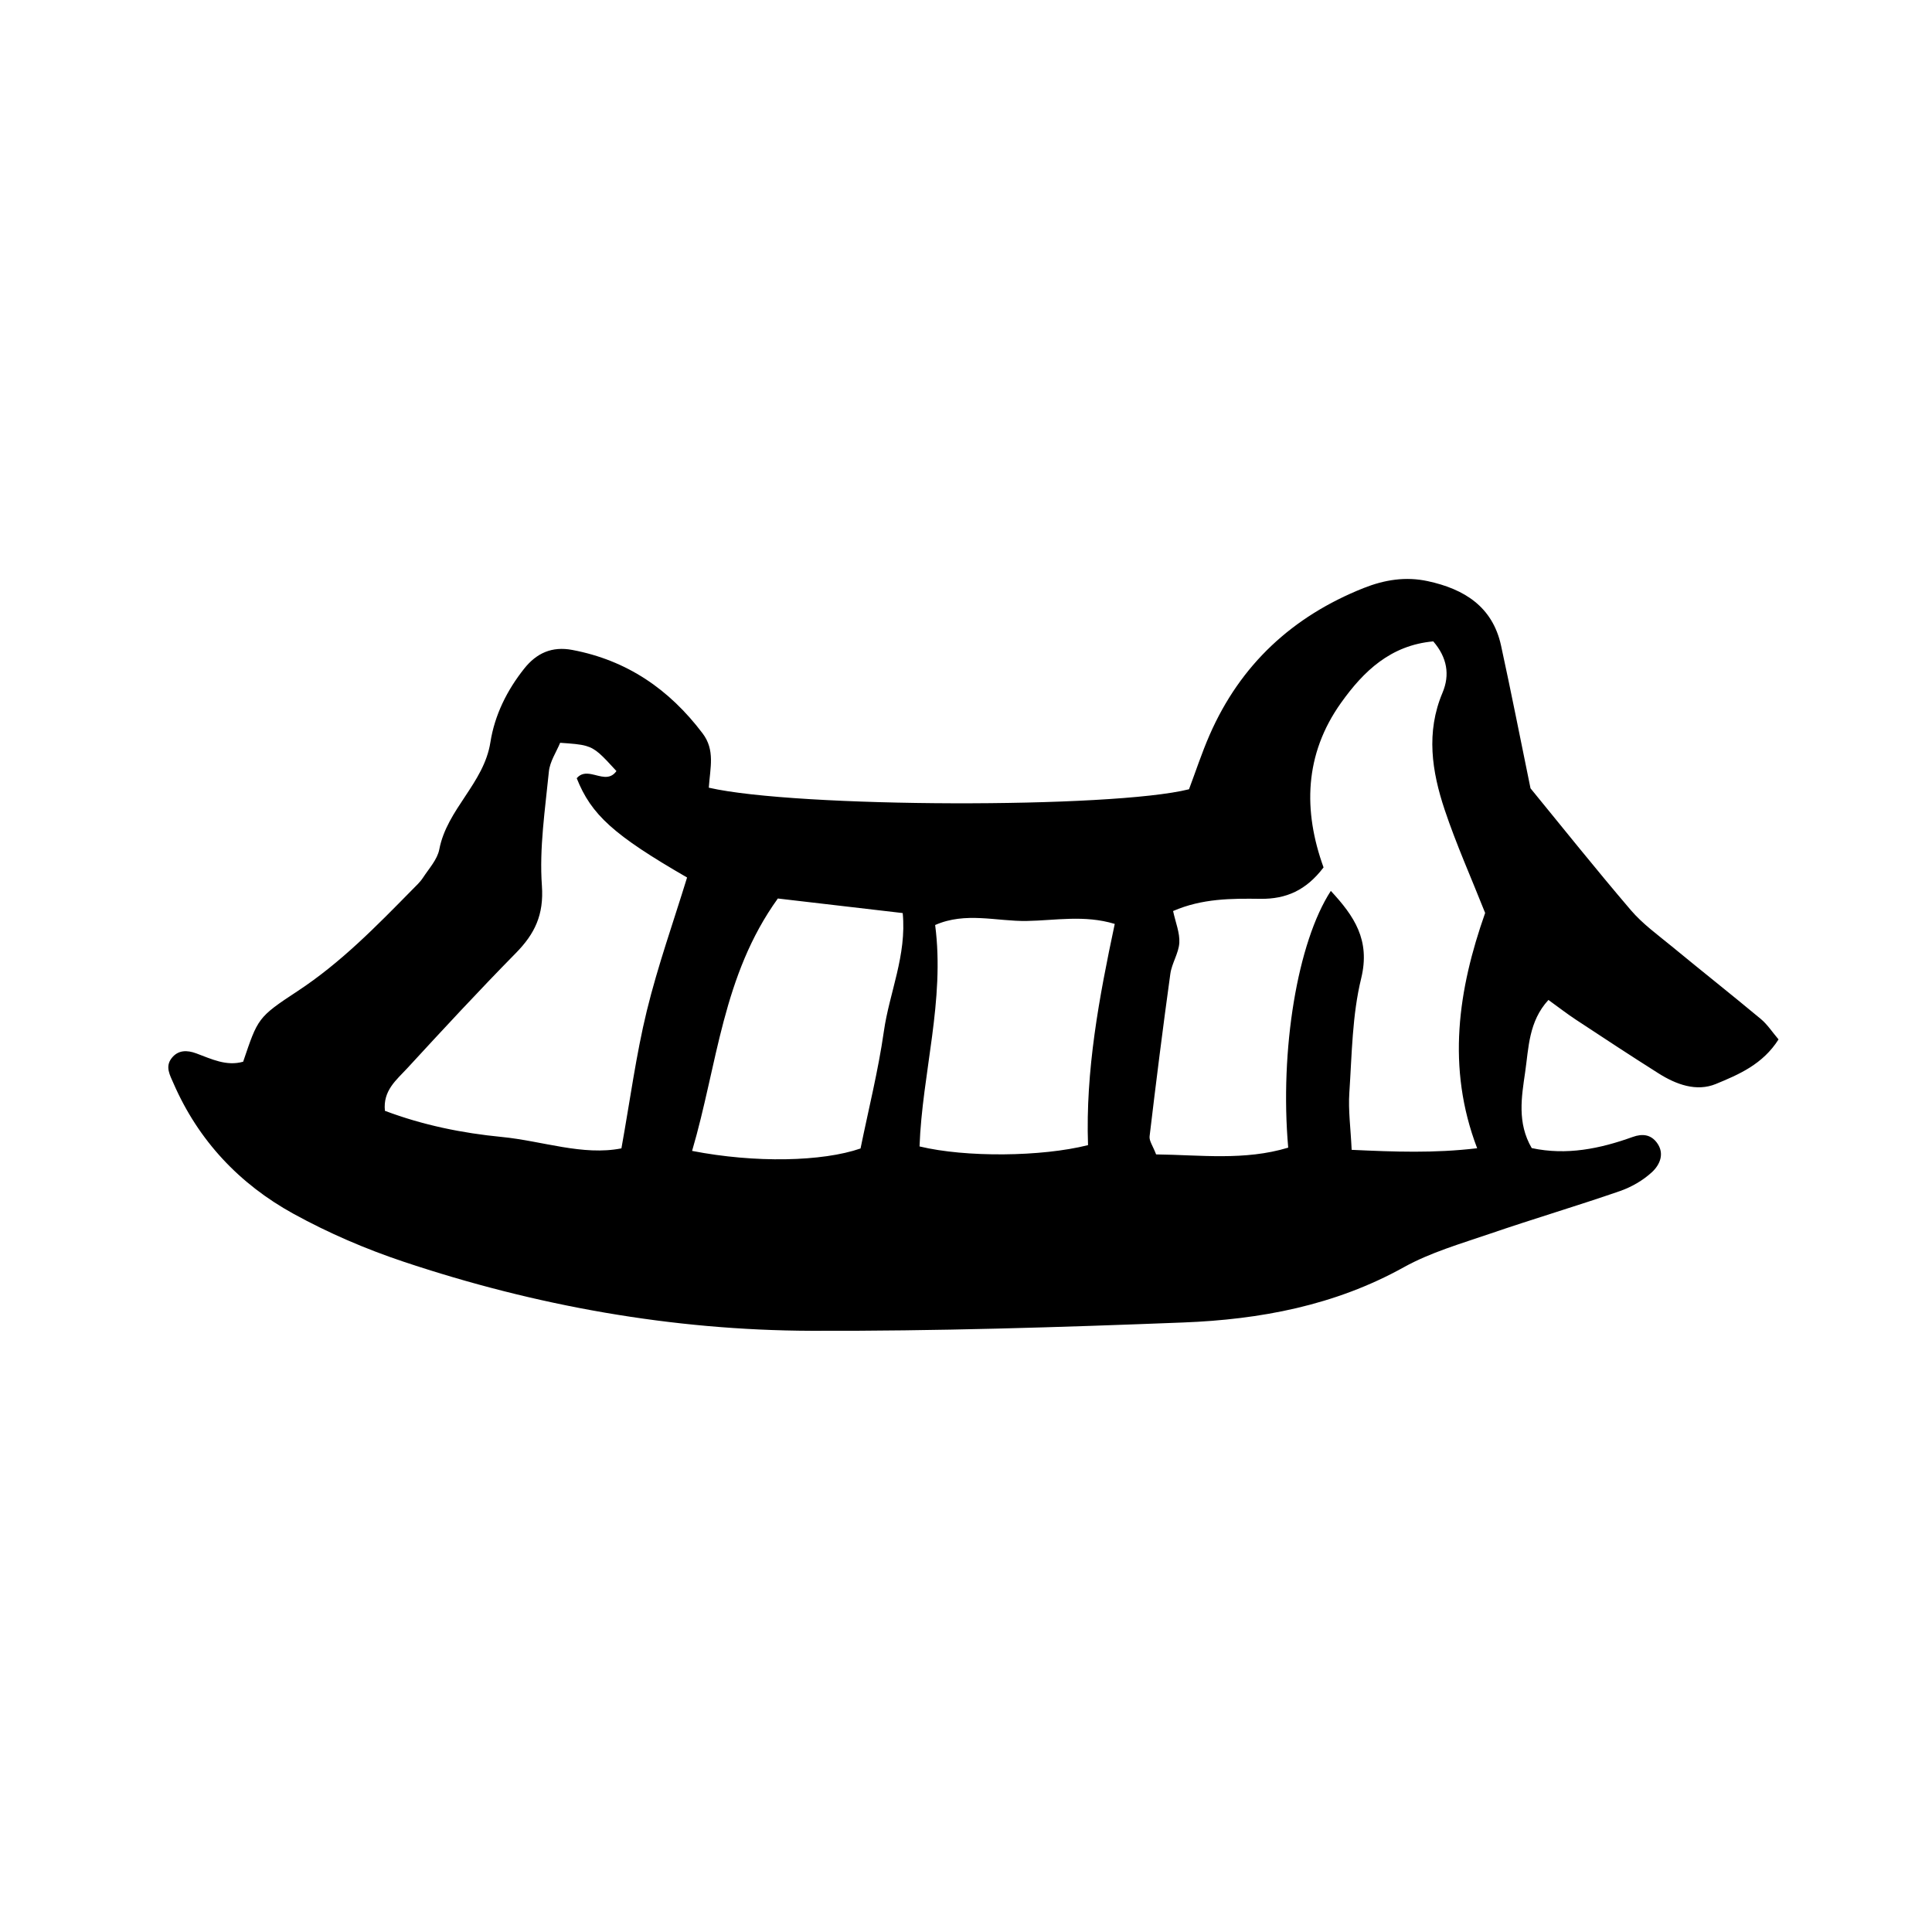 <?xml version="1.0" encoding="UTF-8"?>
<!-- Uploaded to: ICON Repo, www.svgrepo.com, Generator: ICON Repo Mixer Tools -->
<svg fill="#000000" width="800px" height="800px" version="1.1" viewBox="144 144 512 512" xmlns="http://www.w3.org/2000/svg">
 <path d="m221.73 465.64c9.266 5.106 19.156 9.359 29.191 12.715 35.055 11.715 71.191 18.199 108.14 18.32 32.832 0.105 65.684-0.922 98.5-2.203 20.363-0.785 40.195-4.492 58.469-14.645 7.078-3.93 15.109-6.231 22.844-8.883 11.41-3.914 22.988-7.34 34.391-11.285 3.074-1.062 6.141-2.832 8.52-5.027 2.047-1.891 3.465-4.891 1.316-7.793-1.598-2.156-3.793-2.481-6.418-1.535-8.688 3.129-17.531 4.934-26.758 2.953-3.914-6.695-2.691-13.586-1.742-20.129 0.934-6.402 0.91-13.418 6.168-19.133 2.676 1.93 4.938 3.691 7.332 5.266 7.254 4.785 14.52 9.562 21.871 14.207 4.648 2.938 10.027 4.914 15.176 2.793 6.051-2.492 12.41-5.195 16.602-11.805-1.676-1.969-2.961-3.977-4.715-5.43-7.789-6.488-15.75-12.777-23.574-19.227-3.723-3.062-7.727-5.949-10.832-9.578-9.375-10.969-18.375-22.254-26.609-32.309-2.734-13.316-5.141-25.594-7.805-37.816-2.258-10.359-9.789-15.008-19.422-17.086-5.859-1.27-11.461-0.371-17.004 1.832-18.836 7.5-32.637 20.262-40.797 38.895-2.106 4.816-3.742 9.84-5.473 14.426-20.391 5.117-103.92 4.934-127.26-0.418 0.359-5.352 1.715-9.957-1.656-14.41-8.836-11.68-20.035-19.363-34.531-22.098-5.359-1.012-9.445 0.82-12.723 4.941-4.594 5.777-7.844 12.344-8.973 19.555-1.715 10.871-11.492 17.684-13.539 28.363-0.516 2.68-2.727 5.066-4.312 7.492-0.781 1.195-1.879 2.203-2.898 3.234-9.488 9.652-18.914 19.324-30.344 26.832-10.645 6.992-10.504 7.203-14.426 18.711-4.445 1.258-8.383-0.715-12.418-2.207-2.414-0.898-4.828-0.953-6.551 1.281-1.758 2.281-0.441 4.469 0.527 6.699 6.609 15.156 17.473 26.645 31.727 34.5zm232.42-63.551c0.387-2.812 2.211-5.461 2.383-8.242 0.156-2.625-0.988-5.336-1.652-8.414 7.727-3.352 15.492-3.332 23.148-3.234 6.82 0.082 12.113-2.254 16.727-8.324-5.422-14.969-5.129-29.922 4.641-43.629 5.984-8.402 13.145-15.25 24.434-16.273 3.688 4.273 4.453 8.863 2.449 13.609-4.422 10.48-2.82 20.863 0.57 31.004 3.055 9.133 7.008 17.965 10.73 27.355-7.117 20.203-10.305 40.914-2.117 62.355-11.422 1.352-21.844 0.953-33.258 0.422-0.266-5.754-0.934-10.496-0.613-15.176 0.68-10.125 0.746-20.484 3.133-30.25 2.488-10.195-1.867-16.531-8.039-23.195-8.836 13.586-13.566 42.117-11.297 68.039-11.574 3.508-23.328 1.926-35.008 1.793-0.848-2.242-1.867-3.582-1.727-4.785 1.707-14.363 3.512-28.723 5.496-43.055zm-62.328-12.949c8.082-3.562 16.289-0.945 24.262-1.074 7.562-0.125 15.277-1.664 23.336 0.781-4.16 19.559-7.769 38.898-7.082 58.625-12.324 3.109-32.426 3.293-44.652 0.344 0.703-19.434 6.762-38.633 4.137-58.676zm-41.684-7.027c10.469 1.219 21.355 2.488 33.09 3.859 1.082 11.23-3.527 21.074-4.988 31.301-1.496 10.469-4.09 20.789-6.188 31.086-10.078 3.492-27.906 3.906-44.641 0.641 6.746-22.941 8.016-46.484 22.727-66.887zm-98.238 45.016c9.477-10.297 18.988-20.57 28.797-30.547 5.023-5.098 7.461-10.148 6.914-17.859-0.715-9.992 0.855-20.176 1.848-30.238 0.262-2.68 1.996-5.215 2.988-7.637 3.238 0.227 5.262 0.371 6.852 0.828 2.656 0.754 4.133 2.379 8.066 6.664v0.004c-1.809 2.539-4.301 1.27-6.644 0.816-1.406-0.266-2.762-0.242-3.883 1.078 3.859 9.688 9.785 15.059 29.246 26.309-3.578 11.656-7.742 23.352-10.676 35.348-2.84 11.656-4.414 23.625-6.723 36.434-10.23 2.023-20.93-1.969-31.727-3.023-10.383-1.008-20.809-3.102-30.949-6.926-0.566-5.391 3.102-8.219 5.891-11.25z"/>
</svg>